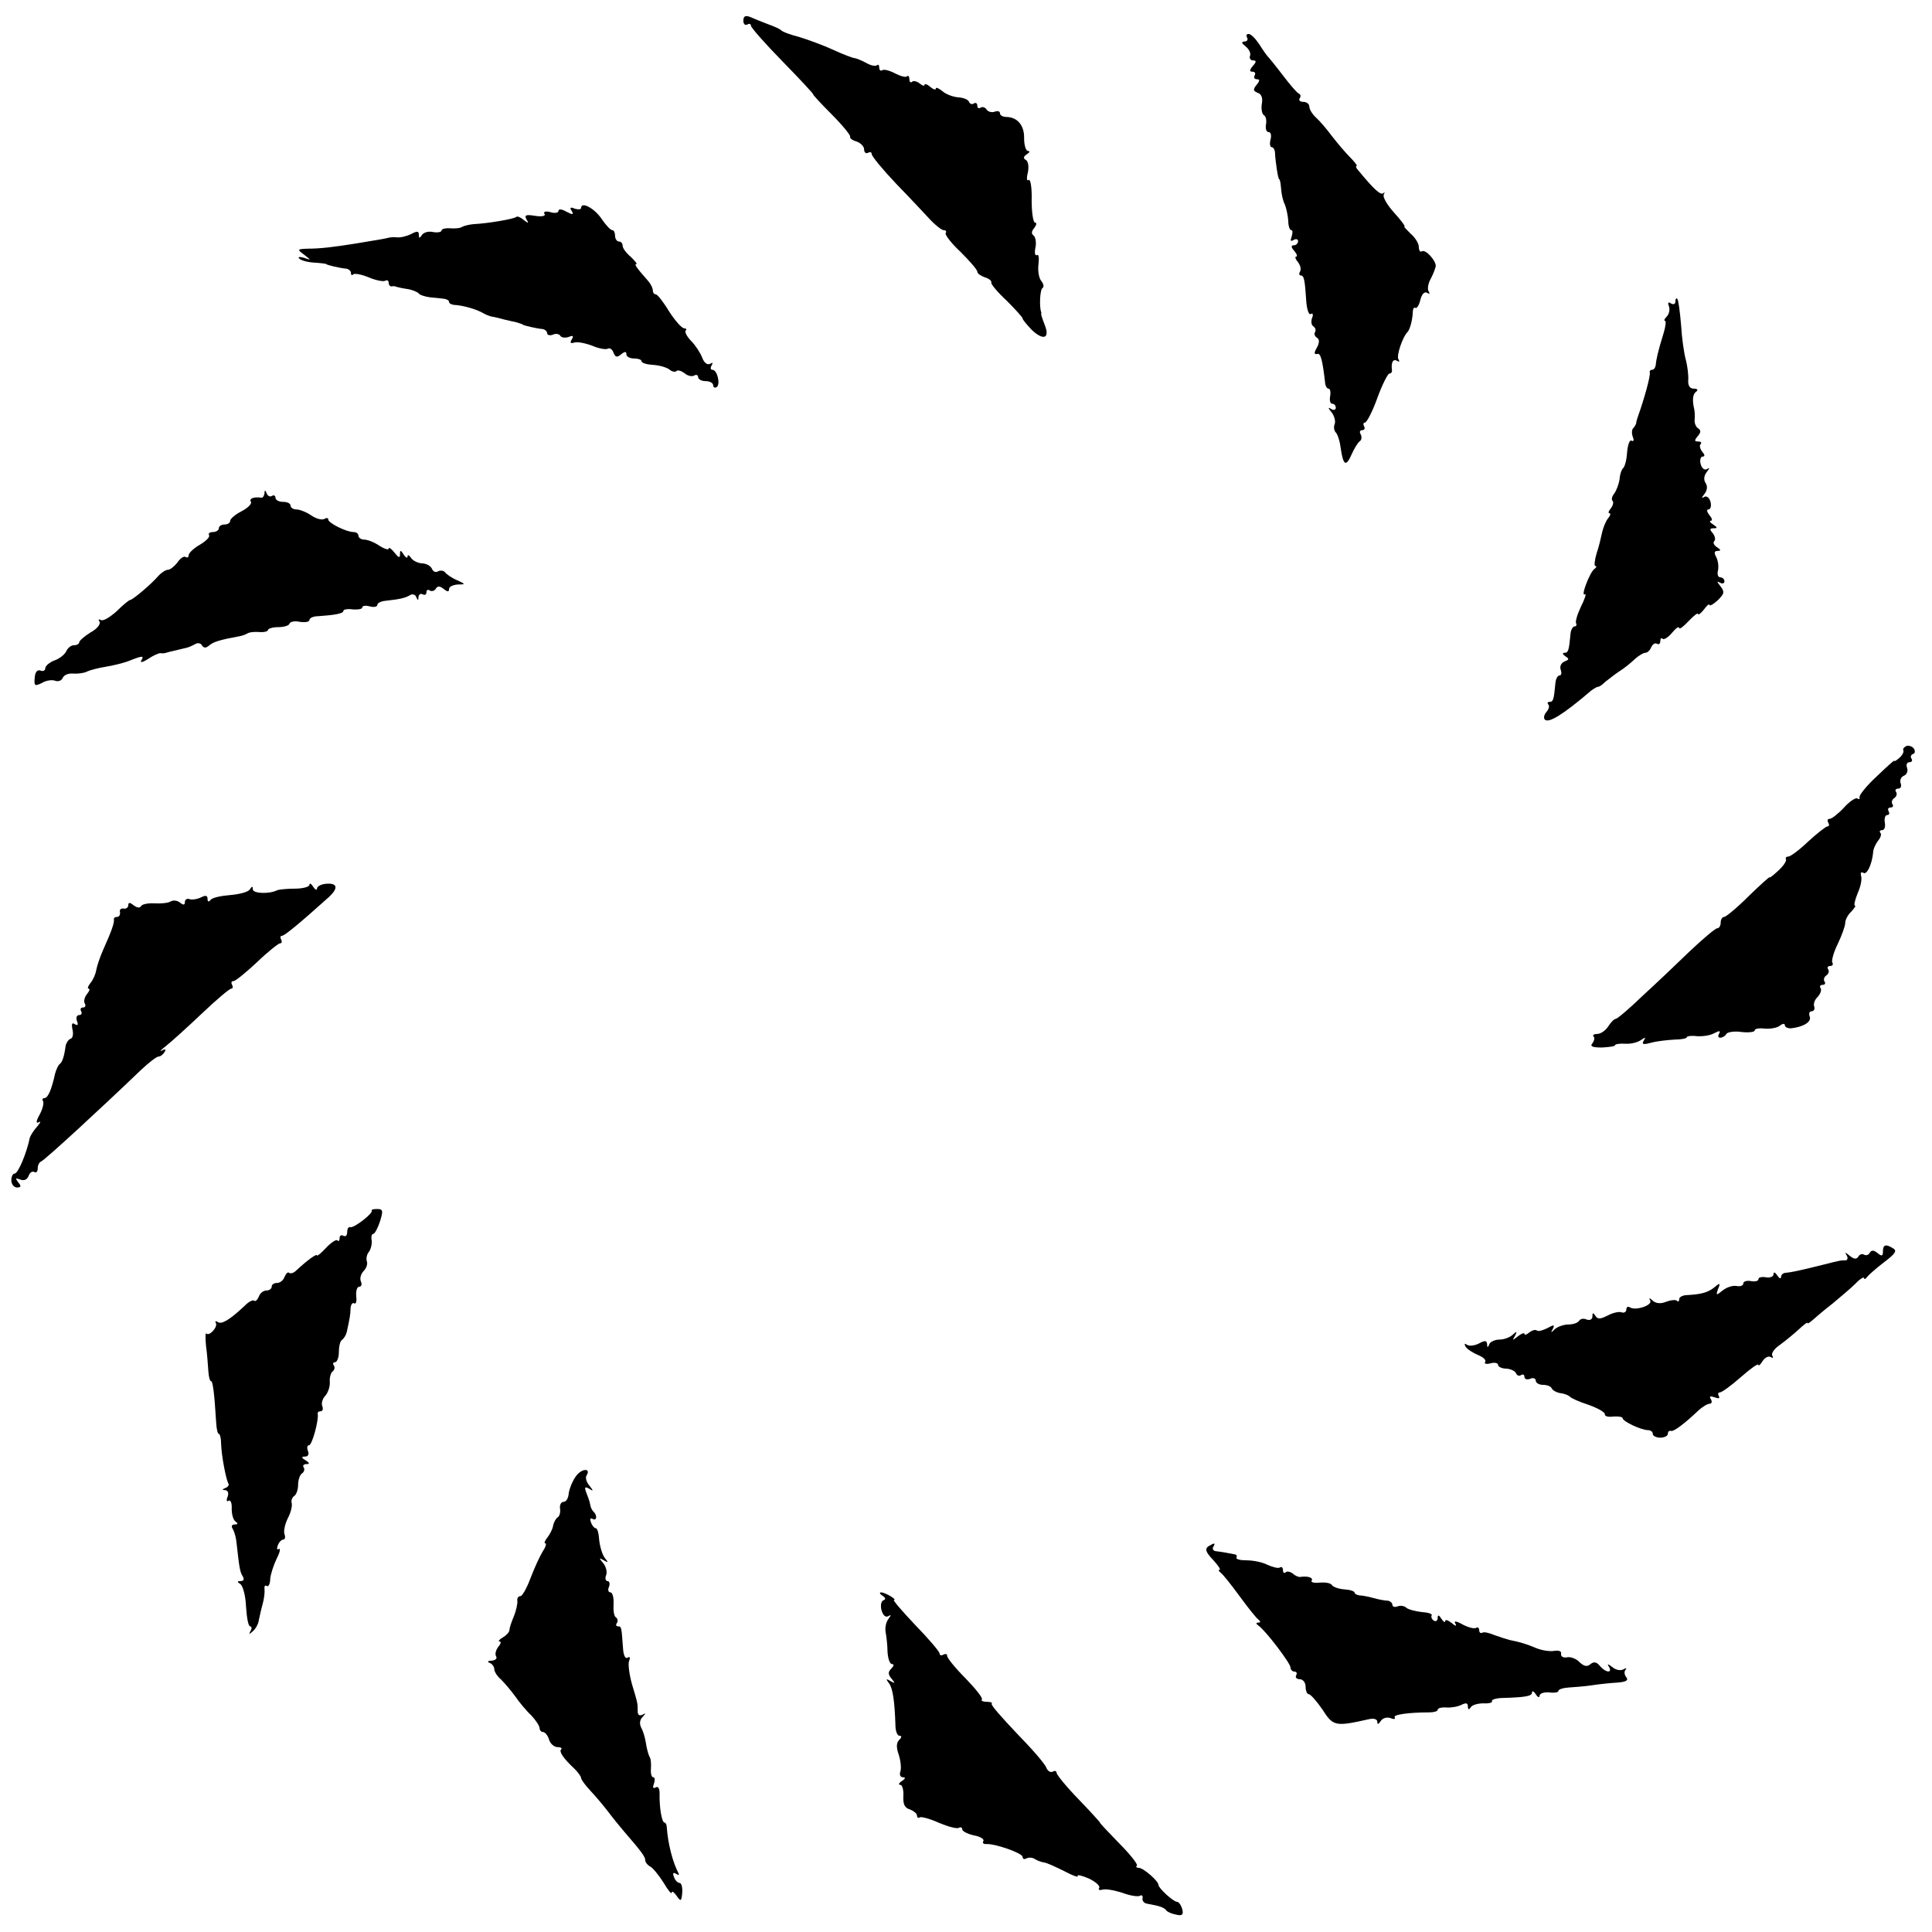<?xml version="1.0" standalone="no"?>
<!DOCTYPE svg PUBLIC "-//W3C//DTD SVG 20010904//EN"
 "http://www.w3.org/TR/2001/REC-SVG-20010904/DTD/svg10.dtd">
<svg version="1.0" xmlns="http://www.w3.org/2000/svg"
 width="512pt" height="512pt" viewBox="0 0 512 512"
 preserveAspectRatio="xMidYMid meet">
<g transform="translate(0,512) scale(0.1,-0.1)"
fill="#000000" stroke="none">
<path d="M1970 5065 c0 -9 5 -13 10 -10 6 3 10 2 10 -3 0 -5 38 -48 84 -95 47
-48 83 -87 81 -87 -2 0 20 -24 48 -52 29 -29 51 -56 50 -60 -2 -4 6 -10 17
-13 11 -4 20 -13 20 -21 0 -8 5 -12 10 -9 6 3 10 2 10 -3 0 -6 29 -41 65 -79
36 -37 76 -80 90 -95 15 -16 31 -28 36 -28 6 0 8 -4 5 -8 -2 -4 15 -27 40 -50
24 -24 44 -47 44 -52 0 -5 9 -11 20 -15 11 -3 19 -10 17 -14 -1 -4 17 -26 41
-48 23 -23 42 -44 42 -47 0 -3 11 -16 23 -29 31 -30 50 -25 36 11 -6 15 -10
28 -10 30 1 1 1 3 0 5 -5 16 -3 60 4 64 4 2 3 11 -4 19 -6 8 -9 27 -7 43 2 17
1 28 -4 25 -5 -3 -7 6 -4 20 3 14 0 28 -5 32 -6 4 -6 11 2 20 6 8 7 14 2 14
-5 0 -9 27 -9 59 1 33 -3 57 -8 54 -5 -4 -6 5 -2 20 3 15 1 29 -5 33 -8 4 -7
9 2 15 8 5 9 9 3 9 -5 0 -10 15 -10 33 1 34 -17 56 -46 57 -10 0 -18 4 -18 10
0 5 -6 7 -14 4 -8 -3 -17 0 -21 5 -3 6 -11 9 -16 6 -5 -4 -9 -1 -9 5 0 6 -4 9
-9 6 -5 -4 -11 -1 -13 4 -2 6 -14 11 -28 12 -14 1 -33 8 -42 16 -10 8 -18 12
-18 7 0 -4 -7 -2 -15 5 -8 7 -15 9 -15 5 0 -4 -6 -2 -13 4 -8 6 -17 8 -20 4
-4 -3 -7 0 -7 7 0 7 -3 11 -6 8 -3 -4 -17 0 -31 7 -15 8 -30 12 -35 9 -4 -3
-8 0 -8 7 0 7 -3 9 -6 6 -4 -3 -16 -1 -28 6 -11 6 -25 12 -31 13 -5 0 -31 10
-57 22 -26 12 -67 27 -90 34 -24 6 -45 14 -48 18 -3 3 -18 10 -35 16 -16 6
-38 15 -47 19 -13 5 -18 2 -18 -10z"/>
<path d="M3305 5020 c3 -5 0 -10 -7 -10 -9 -1 -8 -4 3 -13 9 -7 14 -18 12 -24
-3 -7 1 -13 7 -13 10 0 10 -4 0 -15 -9 -11 -9 -15 -1 -15 7 0 9 -4 6 -10 -3
-5 -1 -10 6 -10 8 0 8 -4 -1 -15 -10 -12 -9 -16 3 -21 10 -3 14 -14 11 -29 -2
-13 0 -26 5 -30 6 -3 8 -14 6 -25 -2 -11 1 -20 7 -20 6 0 8 -9 5 -20 -3 -11
-1 -20 3 -20 5 0 9 -8 9 -17 1 -21 8 -68 11 -68 2 0 4 -11 5 -25 1 -14 5 -33
10 -42 4 -10 8 -29 9 -43 0 -14 4 -25 8 -25 4 0 4 -7 1 -17 -4 -11 -3 -14 5
-9 7 4 12 2 12 -3 0 -6 -5 -11 -11 -11 -8 0 -8 -5 1 -15 7 -8 9 -15 5 -15 -4
0 -2 -7 5 -15 6 -8 9 -19 5 -25 -3 -5 -2 -10 2 -10 9 0 11 -11 15 -72 2 -20 7
-34 12 -30 5 3 7 -2 3 -11 -3 -9 -2 -19 4 -22 5 -4 7 -10 4 -15 -3 -5 -1 -11
5 -15 7 -4 7 -13 0 -26 -8 -14 -8 -19 1 -17 9 3 14 -17 21 -79 1 -7 5 -13 9
-13 4 0 6 -9 4 -20 -2 -11 0 -20 6 -20 5 0 9 -5 9 -11 0 -5 -6 -7 -12 -3 -9 6
-9 3 1 -9 7 -9 11 -23 8 -31 -3 -7 -2 -17 3 -22 5 -5 11 -24 13 -42 7 -46 14
-50 29 -16 7 16 17 32 22 35 5 4 5 12 2 18 -4 6 -2 11 4 11 6 0 8 5 5 10 -3 6
-2 10 2 10 5 0 20 29 33 65 13 36 28 65 32 65 4 0 7 3 7 8 -3 20 2 32 13 26 6
-4 8 -3 4 4 -6 9 11 59 24 72 6 6 13 30 14 52 0 9 3 15 7 12 4 -2 10 8 13 21
4 16 11 23 18 19 7 -4 8 -3 4 4 -4 6 -1 22 6 34 7 13 12 28 13 33 0 15 -27 45
-37 39 -4 -3 -8 2 -8 12 0 9 -10 25 -22 35 -11 11 -19 19 -16 19 3 0 -9 16
-28 37 -18 20 -30 41 -27 47 3 6 3 8 -1 4 -7 -6 -24 9 -66 60 -6 6 -8 12 -5
12 3 0 -4 10 -17 23 -13 13 -34 38 -48 56 -14 19 -33 41 -42 49 -10 9 -18 22
-18 29 0 7 -7 13 -16 13 -8 0 -13 4 -10 9 4 5 3 11 -2 13 -4 1 -23 23 -42 48
-19 25 -37 47 -40 50 -3 3 -13 17 -23 33 -10 15 -22 27 -28 27 -6 0 -7 -4 -4
-10z"/>
<path d="M1540 4569 c0 -4 -7 -5 -17 -2 -11 5 -14 3 -8 -6 6 -10 3 -11 -14 -2
-12 7 -21 8 -21 2 0 -5 -10 -7 -22 -3 -12 3 -19 1 -15 -5 4 -5 -6 -8 -25 -5
-24 4 -29 2 -23 -9 7 -11 6 -12 -7 -2 -8 7 -17 11 -20 8 -5 -5 -73 -17 -113
-19 -11 -1 -24 -4 -30 -7 -5 -4 -20 -5 -32 -4 -13 1 -23 -2 -23 -6 0 -4 -10
-6 -22 -4 -12 3 -26 -1 -30 -8 -6 -9 -8 -9 -8 1 0 10 -5 10 -20 2 -12 -6 -28
-10 -38 -9 -9 1 -19 0 -22 -1 -3 -1 -14 -3 -25 -5 -11 -2 -38 -6 -60 -10 -62
-10 -97 -14 -129 -14 -29 -1 -29 -2 -10 -16 19 -15 19 -15 -1 -8 -11 3 -17 2
-12 -2 4 -5 22 -10 40 -11 17 -1 32 -3 32 -4 0 -2 37 -11 53 -12 6 -1 12 -6
12 -11 0 -6 3 -8 6 -4 4 3 22 0 41 -8 19 -8 39 -12 44 -9 5 3 9 0 9 -5 0 -6 3
-10 8 -10 4 1 9 1 12 -1 3 -1 16 -4 30 -6 13 -2 27 -8 30 -12 3 -4 16 -8 30
-10 14 -1 31 -3 38 -4 6 -1 12 -4 12 -8 0 -4 6 -7 13 -8 22 -1 55 -10 74 -20
10 -6 21 -10 26 -11 4 -1 8 -1 10 -2 1 0 10 -2 20 -5 9 -2 25 -6 35 -8 9 -3
17 -5 17 -6 0 -2 38 -11 53 -12 6 -1 12 -6 12 -11 0 -5 7 -7 15 -4 8 4 17 2
20 -3 3 -5 13 -6 22 -3 12 5 14 3 8 -7 -5 -8 -3 -11 6 -8 8 3 29 -1 48 -8 18
-8 37 -11 42 -8 5 3 12 -2 15 -11 5 -12 9 -13 20 -4 10 8 14 8 14 0 0 -6 9
-11 20 -11 11 0 20 -3 20 -7 0 -5 14 -9 31 -10 17 -1 37 -7 44 -13 6 -5 15 -7
18 -3 4 3 13 0 21 -6 8 -7 20 -10 26 -6 5 3 10 1 10 -4 0 -6 9 -11 20 -11 11
0 20 -5 20 -11 0 -5 4 -8 9 -5 11 7 2 46 -11 46 -5 0 -6 5 -2 12 4 7 3 8 -4 4
-7 -4 -16 2 -21 16 -5 13 -18 33 -29 44 -12 12 -18 25 -15 28 4 3 1 6 -4 6 -6
0 -24 20 -40 45 -15 25 -31 45 -35 45 -5 0 -8 5 -8 11 0 6 -6 17 -12 24 -30
34 -38 45 -32 45 4 0 -3 8 -14 19 -12 10 -22 23 -22 30 0 6 -4 11 -10 11 -5 0
-10 7 -10 15 0 8 -3 15 -7 15 -5 0 -17 13 -28 29 -19 29 -55 48 -55 30z"/>
<path d="M4440 4321 c0 -7 -5 -9 -12 -5 -7 5 -9 2 -5 -8 3 -9 0 -21 -6 -27 -6
-6 -8 -11 -5 -11 4 0 2 -15 -3 -32 -15 -48 -20 -71 -21 -85 -1 -7 -5 -13 -10
-13 -4 0 -7 -3 -6 -7 3 -7 -15 -71 -30 -113 -3 -8 -6 -18 -6 -22 -1 -3 -4 -9
-8 -13 -4 -4 -4 -14 -1 -23 4 -8 2 -13 -3 -10 -5 4 -10 -10 -12 -30 -1 -20 -6
-38 -10 -42 -4 -3 -9 -16 -10 -30 -2 -14 -9 -31 -14 -38 -6 -7 -8 -15 -5 -19
4 -3 2 -12 -4 -20 -6 -7 -8 -13 -4 -13 4 0 3 -6 -3 -13 -6 -7 -13 -24 -16 -37
-3 -14 -9 -40 -15 -57 -5 -18 -7 -33 -3 -33 4 0 3 -4 -3 -8 -12 -9 -37 -74
-25 -67 5 3 0 -12 -10 -32 -10 -21 -16 -41 -13 -45 2 -5 0 -8 -4 -8 -5 0 -10
-9 -11 -20 -4 -44 -6 -50 -16 -50 -6 0 -5 -4 2 -9 11 -7 11 -9 -2 -14 -9 -4
-13 -13 -10 -22 3 -8 2 -15 -3 -15 -5 0 -10 -9 -11 -20 -4 -44 -6 -50 -15 -50
-6 0 -7 -3 -4 -7 4 -3 2 -12 -5 -20 -6 -7 -8 -16 -4 -20 10 -10 47 12 123 77
7 5 15 10 18 10 4 0 12 6 19 13 8 6 24 19 36 27 13 8 32 23 42 33 10 9 23 17
28 17 6 0 13 7 16 15 4 8 10 12 15 9 5 -3 9 0 9 7 0 7 3 10 6 6 4 -3 15 4 25
16 10 12 18 18 19 13 0 -5 11 3 25 18 14 15 25 23 25 19 0 -4 7 1 15 11 8 11
15 17 15 13 0 -4 10 1 22 12 18 18 19 22 7 38 -9 11 -10 14 -1 9 6 -4 12 -2
12 3 0 6 -5 11 -11 11 -6 0 -9 8 -6 19 2 10 0 26 -5 35 -6 11 -5 16 4 16 9 0
9 3 -2 10 -8 5 -11 12 -7 16 4 4 2 13 -4 21 -9 10 -8 13 2 13 11 0 11 2 -1 10
-8 5 -11 10 -6 10 5 0 3 7 -4 15 -7 9 -8 15 -2 15 5 0 8 9 5 20 -3 11 -10 17
-17 13 -7 -5 -7 -2 1 8 7 9 9 20 3 29 -6 9 -4 20 3 29 8 10 8 13 1 8 -7 -4
-14 2 -17 13 -3 11 0 20 5 20 7 0 6 5 -1 13 -6 8 -8 17 -4 20 3 4 1 7 -7 7
-10 0 -10 3 -1 14 9 10 9 16 1 21 -6 4 -10 14 -9 23 1 10 0 22 -1 27 -6 25 -4
41 5 47 6 5 3 8 -6 8 -11 0 -16 8 -15 23 1 12 -2 36 -6 52 -5 17 -11 59 -13
94 -3 35 -7 66 -10 69 -3 3 -5 0 -5 -7z"/>
<path d="M701 3813 c-1 -7 -4 -12 -8 -12 -20 3 -34 -2 -28 -11 3 -5 -8 -16
-25 -25 -16 -8 -30 -20 -30 -25 0 -6 -7 -10 -15 -10 -8 0 -15 -4 -15 -10 0 -5
-7 -10 -16 -10 -8 0 -13 -4 -10 -8 3 -5 -8 -16 -25 -26 -16 -9 -29 -22 -29
-27 0 -6 -4 -8 -8 -5 -5 3 -15 -4 -22 -15 -8 -10 -19 -19 -25 -19 -6 0 -18 -8
-26 -17 -20 -23 -68 -63 -74 -63 -3 0 -19 -13 -36 -30 -18 -16 -36 -27 -42
-23 -6 3 -7 1 -3 -5 3 -6 -7 -19 -24 -28 -16 -10 -30 -22 -30 -26 0 -4 -6 -8
-14 -8 -8 0 -16 -7 -20 -15 -3 -8 -17 -20 -31 -25 -14 -5 -25 -15 -25 -21 0
-6 -6 -9 -13 -6 -8 3 -14 -4 -15 -19 -2 -22 0 -23 19 -14 11 7 27 9 35 6 8 -3
17 0 20 7 3 8 15 13 27 12 12 -1 29 1 37 5 8 4 31 10 50 13 19 3 48 10 63 16
35 14 40 14 31 0 -3 -6 5 -4 19 5 13 9 29 16 33 15 5 -1 11 0 14 1 5 2 29 7
53 13 6 1 17 6 24 10 6 4 15 3 18 -3 5 -8 11 -8 20 0 11 9 26 14 80 24 6 1 15
4 20 7 6 4 20 5 33 4 12 -1 22 2 22 5 0 4 12 8 27 8 15 0 29 4 30 9 2 6 15 8
28 5 14 -2 25 0 25 5 0 5 10 10 23 10 44 3 67 7 67 14 0 4 11 6 25 4 14 -1 25
1 25 5 0 5 9 6 20 3 11 -3 20 -1 20 4 0 5 10 10 23 11 36 4 51 7 64 15 6 4 14
1 16 -5 4 -10 6 -10 6 0 1 7 6 10 11 7 6 -3 10 -1 10 5 0 6 4 9 9 5 5 -3 13
-1 16 5 5 8 11 7 21 -1 10 -8 14 -8 14 0 0 6 10 11 23 12 22 0 21 1 -3 12 -14
6 -28 16 -31 21 -4 4 -12 5 -18 2 -6 -4 -13 -1 -16 6 -3 8 -15 15 -27 15 -12
1 -25 8 -29 15 -5 7 -9 9 -9 3 0 -5 -5 -3 -10 5 -8 13 -10 13 -10 1 0 -11 -4
-9 -15 5 -8 10 -15 15 -15 10 0 -4 -11 -1 -25 8 -13 9 -31 16 -40 16 -8 0 -15
5 -15 10 0 6 -6 10 -13 10 -19 0 -67 24 -67 33 0 5 -5 5 -10 2 -6 -4 -22 0
-35 9 -13 9 -31 16 -40 16 -8 0 -15 5 -15 10 0 6 -9 10 -20 10 -11 0 -20 5
-20 11 0 5 -4 8 -9 5 -5 -4 -12 0 -14 6 -4 10 -6 10 -6 1z"/>
<path d="M5052 3143 c-6 -3 -10 -8 -8 -11 2 -4 -2 -13 -10 -20 -8 -7 -14 -11
-14 -8 0 2 -21 -17 -47 -42 -27 -25 -47 -50 -45 -55 1 -5 -1 -6 -6 -3 -4 3
-21 -8 -36 -25 -15 -16 -32 -29 -37 -29 -6 0 -7 -4 -4 -10 3 -5 3 -10 -2 -10
-4 0 -27 -18 -51 -40 -23 -22 -47 -40 -53 -40 -5 0 -8 -3 -6 -7 2 -5 -7 -18
-20 -30 -13 -12 -23 -20 -23 -18 0 3 -25 -20 -56 -50 -30 -30 -60 -55 -65 -55
-5 0 -9 -7 -9 -15 0 -8 -4 -15 -9 -15 -5 0 -37 -27 -72 -60 -35 -34 -92 -88
-127 -120 -34 -33 -66 -60 -70 -60 -4 0 -13 -9 -20 -20 -7 -11 -20 -20 -29
-20 -9 0 -13 -3 -10 -7 4 -3 2 -11 -3 -18 -7 -8 0 -11 25 -11 19 1 35 3 35 6
0 3 12 5 28 4 15 -1 33 4 41 10 12 8 13 8 7 -2 -6 -10 -1 -11 21 -5 15 4 43 7
61 8 17 0 32 3 32 6 0 3 12 5 27 3 15 -1 36 2 46 8 14 7 17 7 13 -1 -4 -6 -3
-11 3 -11 5 0 13 4 16 10 3 5 22 8 41 5 18 -2 34 0 34 4 0 5 12 7 27 5 15 -1
33 2 40 8 8 6 13 6 13 1 0 -5 8 -9 18 -8 32 4 53 17 48 31 -3 8 -1 14 5 14 6
0 9 6 7 12 -3 7 1 19 9 26 7 8 11 18 8 23 -4 5 -1 9 5 9 6 0 9 4 5 9 -3 5 -1
12 5 16 6 4 8 11 5 16 -4 5 -1 9 5 9 6 0 9 4 6 9 -3 4 3 27 14 49 11 23 20 48
20 56 0 8 7 22 16 30 8 9 13 16 10 16 -4 0 0 15 7 33 8 17 12 38 9 46 -2 8 0
11 6 8 9 -7 23 22 26 54 0 9 7 23 13 31 7 8 10 18 6 21 -3 4 -1 7 5 7 6 0 9 9
7 20 -2 11 1 20 6 20 6 0 7 5 4 10 -3 6 -1 10 5 10 6 0 9 4 5 9 -3 5 -1 12 5
16 6 4 8 11 5 16 -4 5 -1 9 5 9 7 0 10 6 7 14 -3 8 1 17 8 20 8 3 12 12 9 21
-3 8 -1 15 6 15 6 0 9 4 6 9 -4 5 -2 11 4 13 5 1 6 8 2 14 -4 6 -13 9 -20 7z"/>
<path d="M820 2775 c0 -5 -17 -10 -38 -10 -20 0 -41 -2 -47 -4 -21 -11 -65 -9
-65 2 0 9 -2 9 -8 0 -4 -7 -28 -13 -52 -15 -25 -2 -48 -7 -52 -13 -5 -6 -8 -5
-8 3 0 9 -5 10 -17 4 -10 -5 -24 -7 -30 -5 -7 3 -13 -1 -13 -7 0 -9 -4 -9 -13
-2 -7 6 -18 7 -25 3 -6 -4 -25 -6 -42 -5 -17 1 -33 -2 -36 -7 -3 -6 -11 -5
-20 2 -10 8 -14 8 -14 0 0 -6 -6 -10 -12 -9 -7 2 -12 -3 -10 -9 1 -7 -2 -13
-8 -13 -6 0 -9 -3 -8 -7 1 -9 -6 -30 -29 -81 -8 -18 -16 -42 -18 -53 -2 -12
-9 -27 -16 -35 -6 -8 -8 -14 -4 -14 4 0 2 -7 -5 -15 -6 -8 -9 -19 -5 -25 3 -5
1 -10 -5 -10 -6 0 -8 -4 -5 -10 3 -5 1 -10 -5 -10 -7 0 -9 -7 -6 -16 4 -10 2
-13 -6 -8 -7 5 -9 0 -6 -14 3 -12 1 -23 -5 -25 -5 -1 -11 -10 -13 -18 -4 -30
-9 -44 -16 -49 -4 -3 -9 -15 -12 -25 -9 -42 -19 -65 -28 -65 -5 0 -7 -4 -4 -8
3 -5 -1 -21 -9 -36 -10 -18 -10 -24 -2 -20 7 4 4 -1 -5 -12 -9 -10 -17 -23
-19 -29 -8 -40 -31 -95 -40 -95 -5 0 -9 -8 -9 -18 0 -10 7 -19 15 -19 11 0 12
4 3 14 -8 11 -7 12 6 7 10 -4 18 0 22 10 3 9 10 13 15 10 5 -3 9 1 9 10 0 8 4
16 9 18 9 3 160 142 263 241 21 20 43 37 48 37 5 0 12 5 16 12 5 7 2 9 -7 4
-8 -4 -2 2 12 13 14 11 57 50 95 86 38 36 72 65 77 65 4 0 5 5 2 10 -3 6 -2
10 4 10 5 0 33 23 62 50 29 28 57 50 61 50 5 0 6 5 3 10 -3 6 -2 10 2 10 7 0
46 32 126 104 24 23 21 36 -8 34 -14 -1 -25 -7 -25 -13 0 -5 -5 -3 -10 5 -5 8
-10 11 -10 5z"/>
<path d="M985 1912 c6 -6 -48 -48 -57 -44 -5 1 -8 -5 -8 -14 0 -8 -4 -12 -10
-9 -5 3 -10 1 -10 -6 0 -7 -3 -10 -6 -6 -3 3 -17 -6 -30 -20 -13 -14 -24 -23
-24 -20 0 6 -26 -13 -55 -40 -7 -7 -15 -9 -19 -6 -3 3 -8 -2 -12 -11 -3 -9
-12 -16 -20 -16 -8 0 -14 -4 -14 -10 0 -5 -6 -10 -14 -10 -8 0 -17 -7 -20 -16
-4 -9 -9 -14 -12 -11 -3 3 -14 -2 -23 -11 -41 -39 -63 -52 -73 -46 -6 4 -9 3
-6 -2 6 -10 -17 -36 -25 -28 -3 3 -3 -12 -1 -33 3 -21 5 -50 6 -65 1 -16 4
-28 7 -28 5 0 9 -30 14 -112 1 -16 4 -28 7 -28 3 0 6 -12 6 -27 1 -32 13 -93
19 -104 3 -4 -1 -10 -7 -12 -10 -4 -10 -6 -1 -6 7 -1 10 -8 6 -18 -4 -9 -2
-14 3 -10 5 3 9 -7 8 -21 0 -15 4 -30 10 -34 7 -5 7 -8 -2 -8 -8 0 -10 -5 -5
-12 4 -7 9 -24 10 -38 7 -64 9 -76 16 -87 5 -8 3 -13 -5 -13 -10 0 -10 -2 -1
-8 7 -5 14 -32 15 -60 2 -29 6 -52 11 -52 4 0 5 -6 1 -12 -5 -10 -4 -10 6 -1
8 7 15 20 16 30 2 9 6 28 10 42 4 14 6 32 5 40 -1 7 1 11 6 8 4 -3 9 5 9 18 1
13 9 37 17 54 9 17 11 29 6 26 -5 -3 -6 1 -3 9 3 9 10 16 15 16 4 0 6 6 3 14
-3 8 1 27 9 43 8 15 12 33 10 40 -2 6 1 14 6 18 6 3 11 17 11 30 0 13 5 27 10
30 6 4 8 11 5 16 -4 5 0 9 7 9 9 0 9 3 -2 10 -12 7 -12 10 -1 10 7 0 11 6 7
15 -3 8 -2 15 3 15 8 0 26 66 23 83 -1 4 2 7 8 7 5 0 7 6 4 14 -3 7 1 20 8 27
7 8 13 24 12 37 -1 12 3 25 8 28 4 3 6 10 3 15 -4 5 -2 9 3 9 5 0 10 12 10 26
0 15 3 29 8 33 5 3 11 13 13 21 7 33 10 46 10 63 1 10 5 16 10 13 4 -3 7 6 5
19 -1 14 2 25 8 25 6 0 8 7 4 15 -3 8 1 20 8 27 7 7 11 19 8 26 -2 7 0 18 6
25 5 7 8 20 7 30 -2 9 0 17 4 17 4 0 12 15 18 33 9 29 8 33 -8 33 -10 0 -16
-2 -14 -4z"/>
<path d="M4990 1804 c0 -13 -3 -14 -14 -5 -10 8 -16 9 -21 1 -3 -6 -10 -8 -15
-5 -5 3 -12 1 -15 -5 -5 -8 -12 -7 -23 2 -12 10 -14 10 -8 1 4 -7 2 -13 -3
-13 -13 0 -14 0 -61 -12 -64 -16 -85 -20 -97 -21 -7 0 -13 -5 -13 -11 0 -6 -5
-4 -10 4 -6 9 -10 10 -10 3 0 -6 -9 -10 -20 -8 -11 2 -20 0 -20 -5 0 -5 -9 -7
-20 -5 -11 2 -20 -1 -20 -6 0 -6 -8 -9 -18 -7 -11 2 -27 -4 -37 -12 -17 -14
-18 -13 -12 4 7 16 5 17 -9 5 -17 -14 -35 -19 -71 -21 -13 0 -23 -5 -23 -11 0
-6 -3 -8 -6 -4 -3 3 -16 2 -29 -3 -15 -6 -27 -4 -35 3 -9 8 -11 9 -7 1 8 -13
-38 -28 -53 -19 -6 4 -10 1 -10 -5 0 -7 -6 -10 -12 -8 -7 3 -24 -1 -37 -8 -20
-10 -27 -11 -33 -1 -6 9 -8 9 -8 -2 0 -7 -6 -11 -15 -8 -8 4 -17 2 -20 -3 -4
-6 -16 -10 -29 -10 -12 0 -28 -6 -35 -12 -11 -11 -12 -10 -6 0 6 12 3 12 -15
2 -12 -6 -24 -9 -27 -6 -4 3 -12 1 -20 -5 -7 -6 -13 -8 -13 -4 0 4 -8 1 -17
-6 -15 -12 -16 -12 -8 1 6 12 5 13 -6 3 -7 -7 -23 -13 -35 -13 -12 0 -25 -6
-27 -12 -4 -10 -6 -10 -6 0 -1 10 -6 10 -21 2 -11 -6 -26 -8 -32 -4 -7 5 -8 3
-4 -5 5 -7 19 -16 33 -22 13 -5 22 -13 19 -18 -4 -5 3 -7 14 -4 11 3 20 1 20
-4 0 -5 10 -10 22 -10 13 -1 24 -7 26 -13 2 -5 8 -8 13 -4 5 3 9 1 9 -5 0 -6
7 -8 15 -5 8 4 15 1 15 -5 0 -6 9 -11 19 -11 11 0 21 -4 23 -9 2 -5 12 -11 23
-13 11 -1 22 -6 25 -9 3 -4 25 -14 50 -22 25 -9 44 -20 43 -25 -1 -5 9 -8 22
-6 14 1 25 -1 25 -4 0 -9 50 -32 67 -32 7 0 13 -4 13 -10 0 -5 9 -10 20 -10
11 0 20 5 20 10 0 6 3 9 8 8 7 -3 36 19 74 55 10 9 23 17 29 17 5 0 7 5 3 12
-5 8 -2 9 10 5 10 -4 15 -3 11 3 -3 6 -2 10 3 10 5 0 30 18 56 41 25 22 46 37
46 32 0 -4 5 0 11 10 6 9 15 14 21 11 6 -4 8 -3 5 3 -4 6 5 19 20 29 15 11 37
29 50 41 13 12 23 20 23 17 0 -3 6 1 14 8 8 7 31 27 52 43 20 17 48 40 61 53
12 13 23 19 23 15 0 -4 4 -3 8 3 4 5 24 23 45 39 28 21 35 30 25 36 -20 13
-28 11 -28 -7z"/>
<path d="M1525 1206 c-9 -13 -17 -34 -18 -45 -1 -12 -7 -21 -13 -21 -7 0 -11
-8 -10 -17 2 -10 -1 -21 -6 -24 -5 -3 -10 -13 -12 -21 -1 -9 -8 -23 -15 -32
-7 -9 -10 -16 -6 -16 4 0 1 -10 -7 -22 -8 -13 -22 -44 -32 -70 -10 -27 -22
-48 -27 -48 -6 0 -9 -6 -8 -12 1 -7 -3 -26 -9 -41 -7 -16 -12 -32 -12 -37 0
-5 -8 -14 -17 -19 -10 -6 -14 -11 -9 -11 5 0 3 -7 -4 -15 -6 -8 -9 -19 -5 -25
3 -5 -2 -10 -12 -11 -10 0 -13 -3 -5 -6 6 -2 12 -10 12 -17 0 -6 8 -19 18 -27
9 -9 26 -29 37 -44 11 -16 30 -39 43 -51 12 -13 22 -28 22 -34 0 -5 4 -10 9
-10 5 0 13 -9 16 -20 3 -11 14 -20 22 -20 9 0 14 -3 10 -6 -6 -6 6 -24 36 -52
9 -9 17 -20 17 -24 0 -4 11 -19 25 -34 14 -15 36 -41 48 -57 12 -16 31 -39 42
-52 46 -53 55 -66 55 -75 0 -5 6 -13 14 -17 7 -4 23 -24 35 -43 11 -19 21 -31
21 -26 0 6 6 2 13 -8 11 -16 13 -15 15 8 1 14 -2 26 -7 26 -5 0 -12 7 -15 16
-4 10 -2 13 6 8 6 -4 9 -3 6 2 -15 28 -28 78 -31 122 0 6 -3 12 -6 12 -7 0
-14 40 -13 77 0 14 -4 20 -11 16 -6 -4 -8 0 -4 10 3 10 3 17 -2 17 -4 0 -7 10
-6 22 1 13 0 28 -4 33 -3 6 -7 21 -9 34 -2 14 -7 32 -12 41 -6 11 -5 22 3 30
9 10 9 11 0 6 -8 -4 -13 -1 -13 8 0 23 0 22 -15 72 -7 25 -11 53 -8 62 4 9 2
13 -4 9 -6 -4 -11 7 -12 26 -4 55 -4 57 -13 57 -5 0 -7 4 -3 9 3 5 2 12 -3 15
-5 3 -7 19 -6 35 1 17 -3 31 -8 31 -6 0 -8 7 -4 15 3 8 1 15 -4 15 -5 0 -7 7
-4 15 4 8 0 23 -7 32 -12 14 -12 16 1 8 12 -7 13 -6 3 6 -7 9 -13 30 -15 47
-1 18 -5 32 -9 32 -4 0 -10 7 -13 16 -3 8 -2 12 4 9 11 -7 14 8 3 19 -4 3 -8
12 -9 19 -1 7 -6 21 -10 31 -6 15 -4 17 7 11 12 -8 12 -6 1 8 -8 9 -11 21 -8
26 14 22 -14 20 -29 -3z"/>
<path d="M3202 1022 c-9 -7 -7 -15 12 -35 14 -15 22 -27 18 -27 -4 0 -2 -4 3
-8 6 -4 28 -32 50 -62 22 -30 44 -58 50 -62 6 -5 6 -8 0 -8 -7 0 -7 -3 0 -8
19 -13 85 -100 85 -111 0 -6 5 -11 11 -11 5 0 7 -4 4 -10 -3 -5 1 -10 9 -10 9
0 16 -9 16 -20 0 -11 4 -20 9 -20 4 0 21 -19 36 -41 28 -44 34 -45 123 -25 13
3 22 0 22 -7 0 -8 3 -7 9 2 5 8 16 11 26 8 9 -4 14 -3 11 2 -5 7 37 13 92 13
12 0 22 3 22 7 0 4 10 7 23 6 12 -1 30 2 40 7 12 6 17 5 17 -4 0 -9 3 -10 8
-2 4 6 19 10 34 10 14 -1 24 2 22 6 -2 3 8 7 23 8 68 2 83 5 83 15 0 5 5 3 10
-5 5 -8 10 -10 10 -4 0 6 11 10 25 9 14 -2 25 0 25 4 0 4 12 8 28 9 15 1 43 3
62 6 19 3 49 6 67 7 23 2 29 6 23 14 -6 7 -6 16 -2 20 4 5 1 5 -6 1 -7 -4 -20
-2 -29 6 -12 9 -15 9 -9 1 10 -18 -9 -16 -24 2 -9 11 -16 12 -25 5 -9 -8 -17
-6 -29 5 -8 9 -24 15 -33 13 -10 -2 -17 2 -16 9 2 7 -6 10 -18 8 -11 -2 -32 1
-47 7 -28 12 -47 17 -72 22 -8 2 -26 8 -40 13 -14 6 -28 9 -32 6 -5 -2 -8 1
-8 7 0 6 -4 9 -8 6 -5 -3 -21 1 -36 9 -18 10 -24 10 -19 2 4 -7 0 -7 -10 2 -9
7 -17 10 -17 5 0 -5 -5 -2 -10 6 -7 11 -10 11 -10 2 0 -7 -5 -10 -10 -7 -6 4
-8 10 -6 14 3 4 -10 8 -27 9 -17 2 -36 7 -41 12 -4 4 -15 6 -22 3 -8 -3 -14
-1 -14 4 0 5 -6 10 -12 11 -7 0 -24 3 -38 7 -14 4 -31 7 -37 7 -7 1 -13 4 -13
7 0 4 -12 8 -27 9 -15 1 -29 6 -33 11 -3 6 -18 8 -32 7 -15 -2 -25 1 -22 5 5
8 -10 13 -30 10 -4 -1 -14 3 -20 9 -7 5 -16 7 -19 3 -4 -3 -7 -1 -7 6 0 7 -4
10 -8 7 -5 -3 -19 1 -33 7 -13 7 -38 12 -56 12 -17 0 -29 3 -26 8 2 4 -1 8 -6
8 -6 1 -15 3 -21 4 -5 1 -17 3 -26 4 -8 0 -12 6 -9 11 7 12 4 12 -13 2z"/>
<path d="M2339 891 c8 -5 9 -10 2 -12 -6 -2 -8 -14 -5 -26 4 -14 11 -20 18
-16 8 5 8 3 0 -8 -6 -8 -9 -23 -7 -34 2 -11 5 -35 5 -52 1 -18 6 -33 12 -33 6
0 5 -5 -2 -12 -9 -9 -9 -15 1 -27 10 -12 9 -13 -3 -6 -12 7 -13 6 -4 -6 10
-13 15 -48 17 -111 0 -16 5 -28 11 -28 6 0 6 -4 -1 -11 -8 -8 -8 -20 -1 -40 5
-16 7 -36 4 -44 -3 -8 0 -15 7 -15 8 0 6 -4 -3 -10 -8 -5 -10 -10 -4 -10 5 0
9 -13 8 -30 -1 -21 3 -31 17 -35 10 -4 19 -11 19 -16 0 -6 4 -8 8 -5 4 2 27
-4 51 -15 24 -10 47 -16 52 -13 5 3 9 1 9 -4 0 -5 14 -12 31 -16 17 -3 28 -10
25 -15 -3 -5 0 -8 7 -8 23 2 97 -24 97 -34 0 -6 5 -7 10 -4 6 3 16 3 23 -2 6
-4 18 -8 25 -9 7 -1 31 -12 53 -23 22 -12 38 -17 35 -13 -3 5 10 2 29 -6 19
-9 31 -20 28 -25 -3 -5 0 -7 8 -5 8 3 31 -1 53 -8 21 -8 42 -11 47 -8 5 3 8 0
7 -6 -2 -7 4 -14 12 -15 34 -6 45 -10 51 -18 3 -4 15 -9 26 -11 16 -4 20 0 16
15 -3 10 -9 19 -14 19 -9 0 -49 36 -49 45 0 10 -40 45 -52 45 -6 0 -9 3 -5 6
3 3 -18 30 -48 60 -29 30 -52 54 -50 54 1 0 -24 28 -56 61 -33 34 -59 66 -59
71 0 5 -5 6 -10 3 -6 -3 -13 1 -17 10 -3 10 -38 50 -78 91 -39 41 -70 76 -67
79 3 3 -3 5 -13 5 -10 0 -16 3 -13 6 4 3 -16 28 -43 56 -27 27 -49 54 -49 60
0 5 -4 6 -10 3 -5 -3 -10 -2 -10 3 0 5 -29 39 -64 75 -35 37 -61 67 -57 67 10
0 -23 20 -34 20 -5 0 -4 -4 4 -9z"/>
</g>
</svg>
